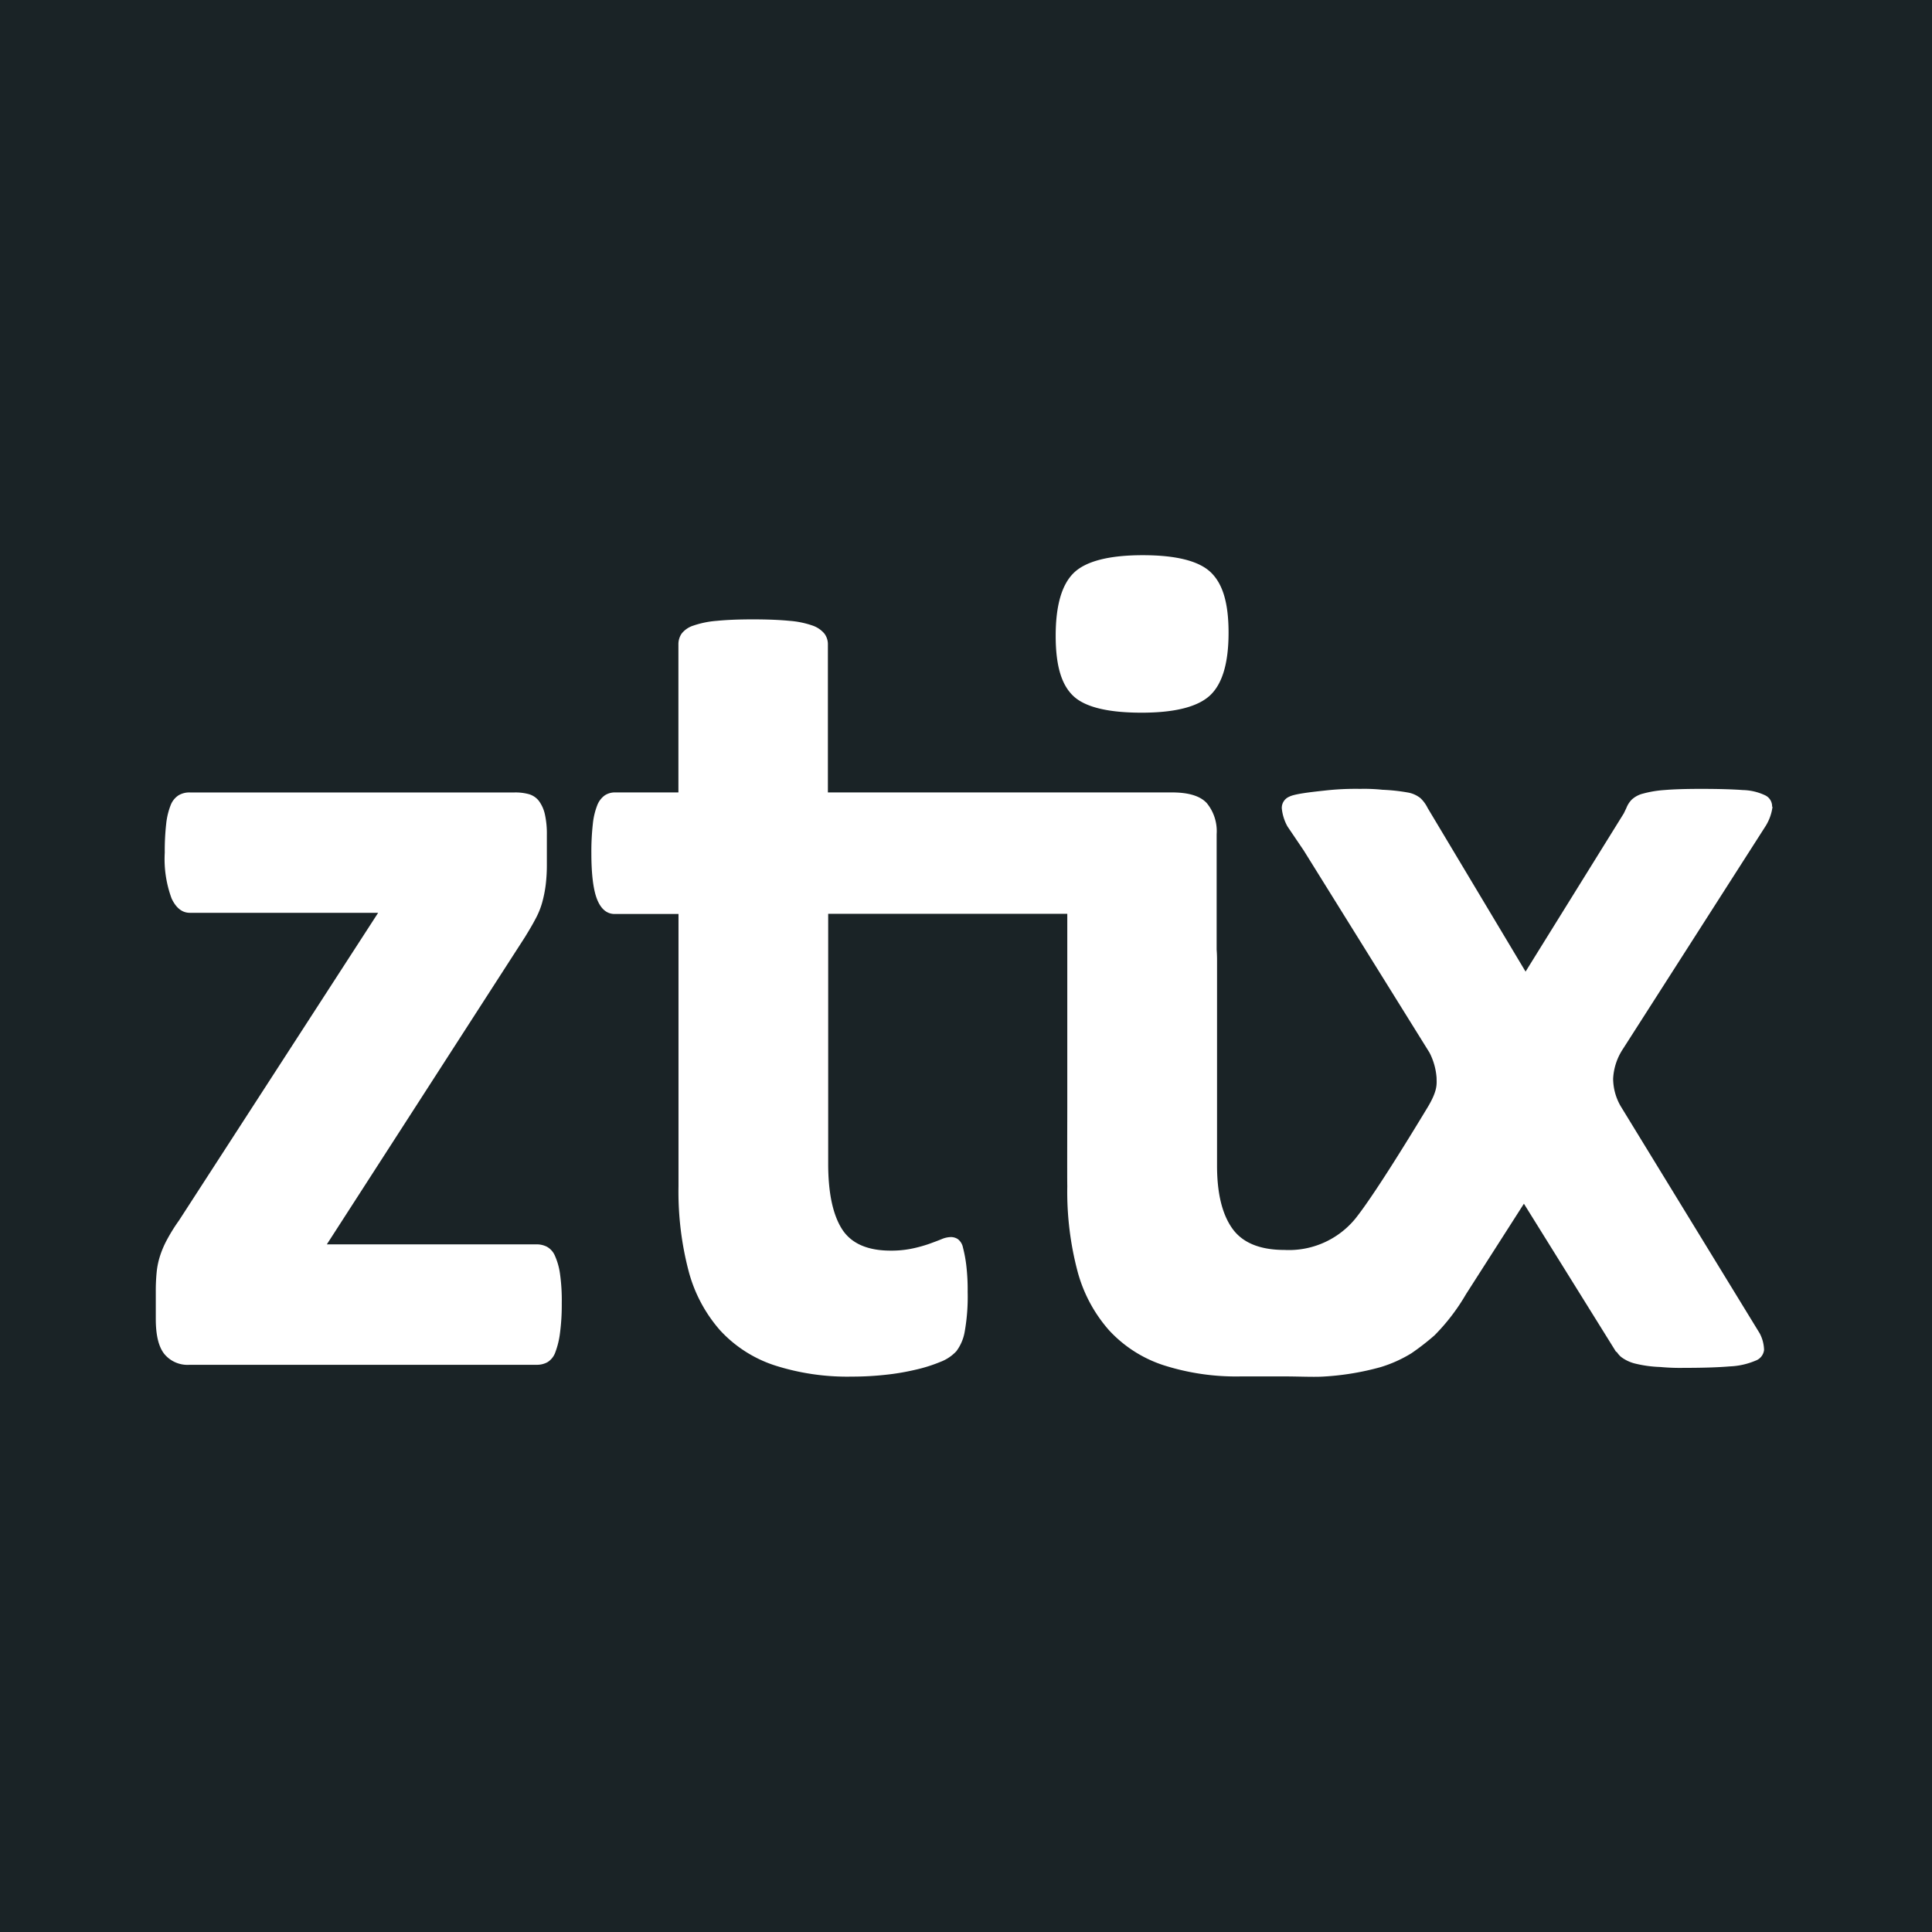 <svg xmlns="http://www.w3.org/2000/svg" version="1.1" xmlns:xlink="http://www.w3.org/1999/xlink" width="288" height="288"><rect width="100%" height="100%" fill="#808080" stroke="none"/><svg xmlns="http://www.w3.org/2000/svg" xmlns:xlink="http://www.w3.org/1999/xlink" width="288" height="288" viewBox="0 0 288 288">
  <defs>
    <clipPath id="SvgjsClipPath1123">
      <rect width="288" height="288"></rect>
    </clipPath>
  </defs>
  <g id="SvgjsG1122" data-name="Ztix favicon dark" clip-path="url(#clip-Ztix_favicon_dark)">
    <rect width="288" height="288" fill="#1a2326"></rect>
    <g id="SvgjsG1121" data-name="Gruppe 128" transform="translate(-2.584 -25.801)">
      <path id="SvgjsPath1120" data-name="Schnittmenge 1" d="M168.351,122.418h-6.615a35.414,35.414,0,0,1-11.554-1.684,19.1,19.1,0,0,1-8.091-5.207,21.741,21.741,0,0,1-4.705-8.838,46.453,46.453,0,0,1-1.51-12.624c-.028-.881,0-11.069,0-11.656V53.456H100.233V90.694q0,6.484,2.04,9.733c1.362,2.155,3.784,3.241,7.287,3.241a15.168,15.168,0,0,0,3.194-.31,20.67,20.67,0,0,0,2.536-.7c.734-.267,1.366-.5,1.865-.708a3.7,3.7,0,0,1,1.376-.305,1.884,1.884,0,0,1,1.028.305,2.069,2.069,0,0,1,.762,1.246,20.044,20.044,0,0,1,.484,2.537,31.092,31.092,0,0,1,.219,4.092,29.7,29.7,0,0,1-.438,5.91,6.759,6.759,0,0,1-1.25,2.931,6.3,6.3,0,0,1-2.4,1.595,22.706,22.706,0,0,1-3.7,1.162,35.474,35.474,0,0,1-4.531.761,45.905,45.905,0,0,1-4.925.262,35.4,35.4,0,0,1-11.551-1.684,19.134,19.134,0,0,1-8.094-5.2,21.762,21.762,0,0,1-4.706-8.842,46.622,46.622,0,0,1-1.509-12.624V53.485H68.409c-1.132,0-2-.689-2.584-2.082s-.894-3.723-.894-6.979a37.267,37.267,0,0,1,.218-4.354,10.577,10.577,0,0,1,.662-2.8,3.289,3.289,0,0,1,1.114-1.465,2.759,2.759,0,0,1,1.556-.442h9.426V13.286a2.8,2.8,0,0,1,.482-1.6,3.615,3.615,0,0,1,1.775-1.2,14.019,14.019,0,0,1,3.46-.7c1.451-.144,3.183-.219,5.382-.219s4.016.075,5.468.219a13.476,13.476,0,0,1,3.417.7,4.014,4.014,0,0,1,1.775,1.2,2.63,2.63,0,0,1,.524,1.6V35.364h51.286c2.49,0,4.221.528,5.2,1.6a6.576,6.576,0,0,1,1.465,4.616V58.79c.034.468.058.954.058,1.467V91c0,4.164.779,7.287,2.3,9.4s4.121,3.165,7.756,3.165A12.8,12.8,0,0,0,178.8,98.918c2.595-3.227,7.653-11.421,10.761-16.566,1.584-2.613,1.365-3.565,1.365-4.43a9.729,9.729,0,0,0-1.055-3.769l-18.75-30.138L168.7,40.438a6.9,6.9,0,0,1-.848-2.714A1.805,1.805,0,0,1,168.964,36c.776-.427,3.474-.717,5.16-.9a40.807,40.807,0,0,1,5.425-.265,26.325,26.325,0,0,1,3.327.134,27.722,27.722,0,0,1,3.693.395,4.167,4.167,0,0,1,1.95.85,5.077,5.077,0,0,1,1.072,1.466l14.6,24.394,14.644-23.588.385-.806a3.679,3.679,0,0,1,.8-1.247,3.841,3.841,0,0,1,1.684-.894,16.181,16.181,0,0,1,3.155-.529c1.333-.114,3.152-.176,5.468-.176,2.595,0,4.692.061,6.258.176a8.162,8.162,0,0,1,3.37.809,1.811,1.811,0,0,1,.984,1.728l.072-.1A7.189,7.189,0,0,1,240,40.336L218.72,73.584a8.816,8.816,0,0,0-1.476,4.457,8.292,8.292,0,0,0,1.142,4.122l20.7,33.823a5.585,5.585,0,0,1,.657,2.493,1.935,1.935,0,0,1-1.286,1.595,10.924,10.924,0,0,1-3.83.851c-1.728.147-4,.218-6.844.218a31.61,31.61,0,0,1-3.507-.129,18.214,18.214,0,0,1-3.825-.528,5.747,5.747,0,0,1-2.037-.984,3.645,3.645,0,0,1-.643-.748h-.089L203.944,96.673l-8.634,13.491a30.307,30.307,0,0,1-4.692,6.13,36.766,36.766,0,0,1-3.432,2.665,19.6,19.6,0,0,1-4.587,2.069,40.218,40.218,0,0,1-8.666,1.419c-.374.022-.812.028-1.286.028C171.31,122.475,169.676,122.418,168.351,122.418ZM4.986,120.69a4.477,4.477,0,0,1-3.7-1.6C.424,118.022,0,116.275,0,113.842V109.75a28.187,28.187,0,0,1,.132-2.885,11.644,11.644,0,0,1,.529-2.494,14.417,14.417,0,0,1,1.071-2.445A26.1,26.1,0,0,1,3.46,99.17L33.146,53.309H5.074c-1.128,0-2.037-.7-2.713-2.127a16.944,16.944,0,0,1-1.024-6.845,36.121,36.121,0,0,1,.215-4.31,10.673,10.673,0,0,1,.662-2.756,3.061,3.061,0,0,1,1.161-1.465,3.114,3.114,0,0,1,1.684-.438H53.5a7.58,7.58,0,0,1,2.126.258,2.9,2.9,0,0,1,1.467.983,5.258,5.258,0,0,1,.894,1.951,13.244,13.244,0,0,1,.309,3.109v4.354a24.749,24.749,0,0,1-.176,3.154,18.334,18.334,0,0,1-.529,2.623,11.736,11.736,0,0,1-1.027,2.49c-.438.836-.967,1.718-1.552,2.67L25.5,102.73H56.779a3.393,3.393,0,0,1,1.512.352,2.759,2.759,0,0,1,1.2,1.334,9.992,9.992,0,0,1,.765,2.711,28.417,28.417,0,0,1,.262,4.4v.01a31.976,31.976,0,0,1-.262,4.4,12.527,12.527,0,0,1-.7,2.889,2.828,2.828,0,0,1-1.16,1.465,3.236,3.236,0,0,1-1.595.395ZM136.77,20.982c-1.746-1.656-2.623-4.459-2.623-8.971s.906-7.638,2.709-9.385S142.149,0,147.121,0s8.356.852,10.127,2.537,2.669,4.5,2.669,9.018-.922,7.624-2.755,9.338-5.249,2.584-10.221,2.584C141.915,23.476,138.512,22.639,136.77,20.982Z" transform="translate(25.807 108.563)" fill="#fff"></path>
    </g>
  </g>
</svg><style>@media (prefers-color-scheme: light) { :root { filter: none; } }
@media (prefers-color-scheme: dark) { :root { filter: none; } }
</style></svg>